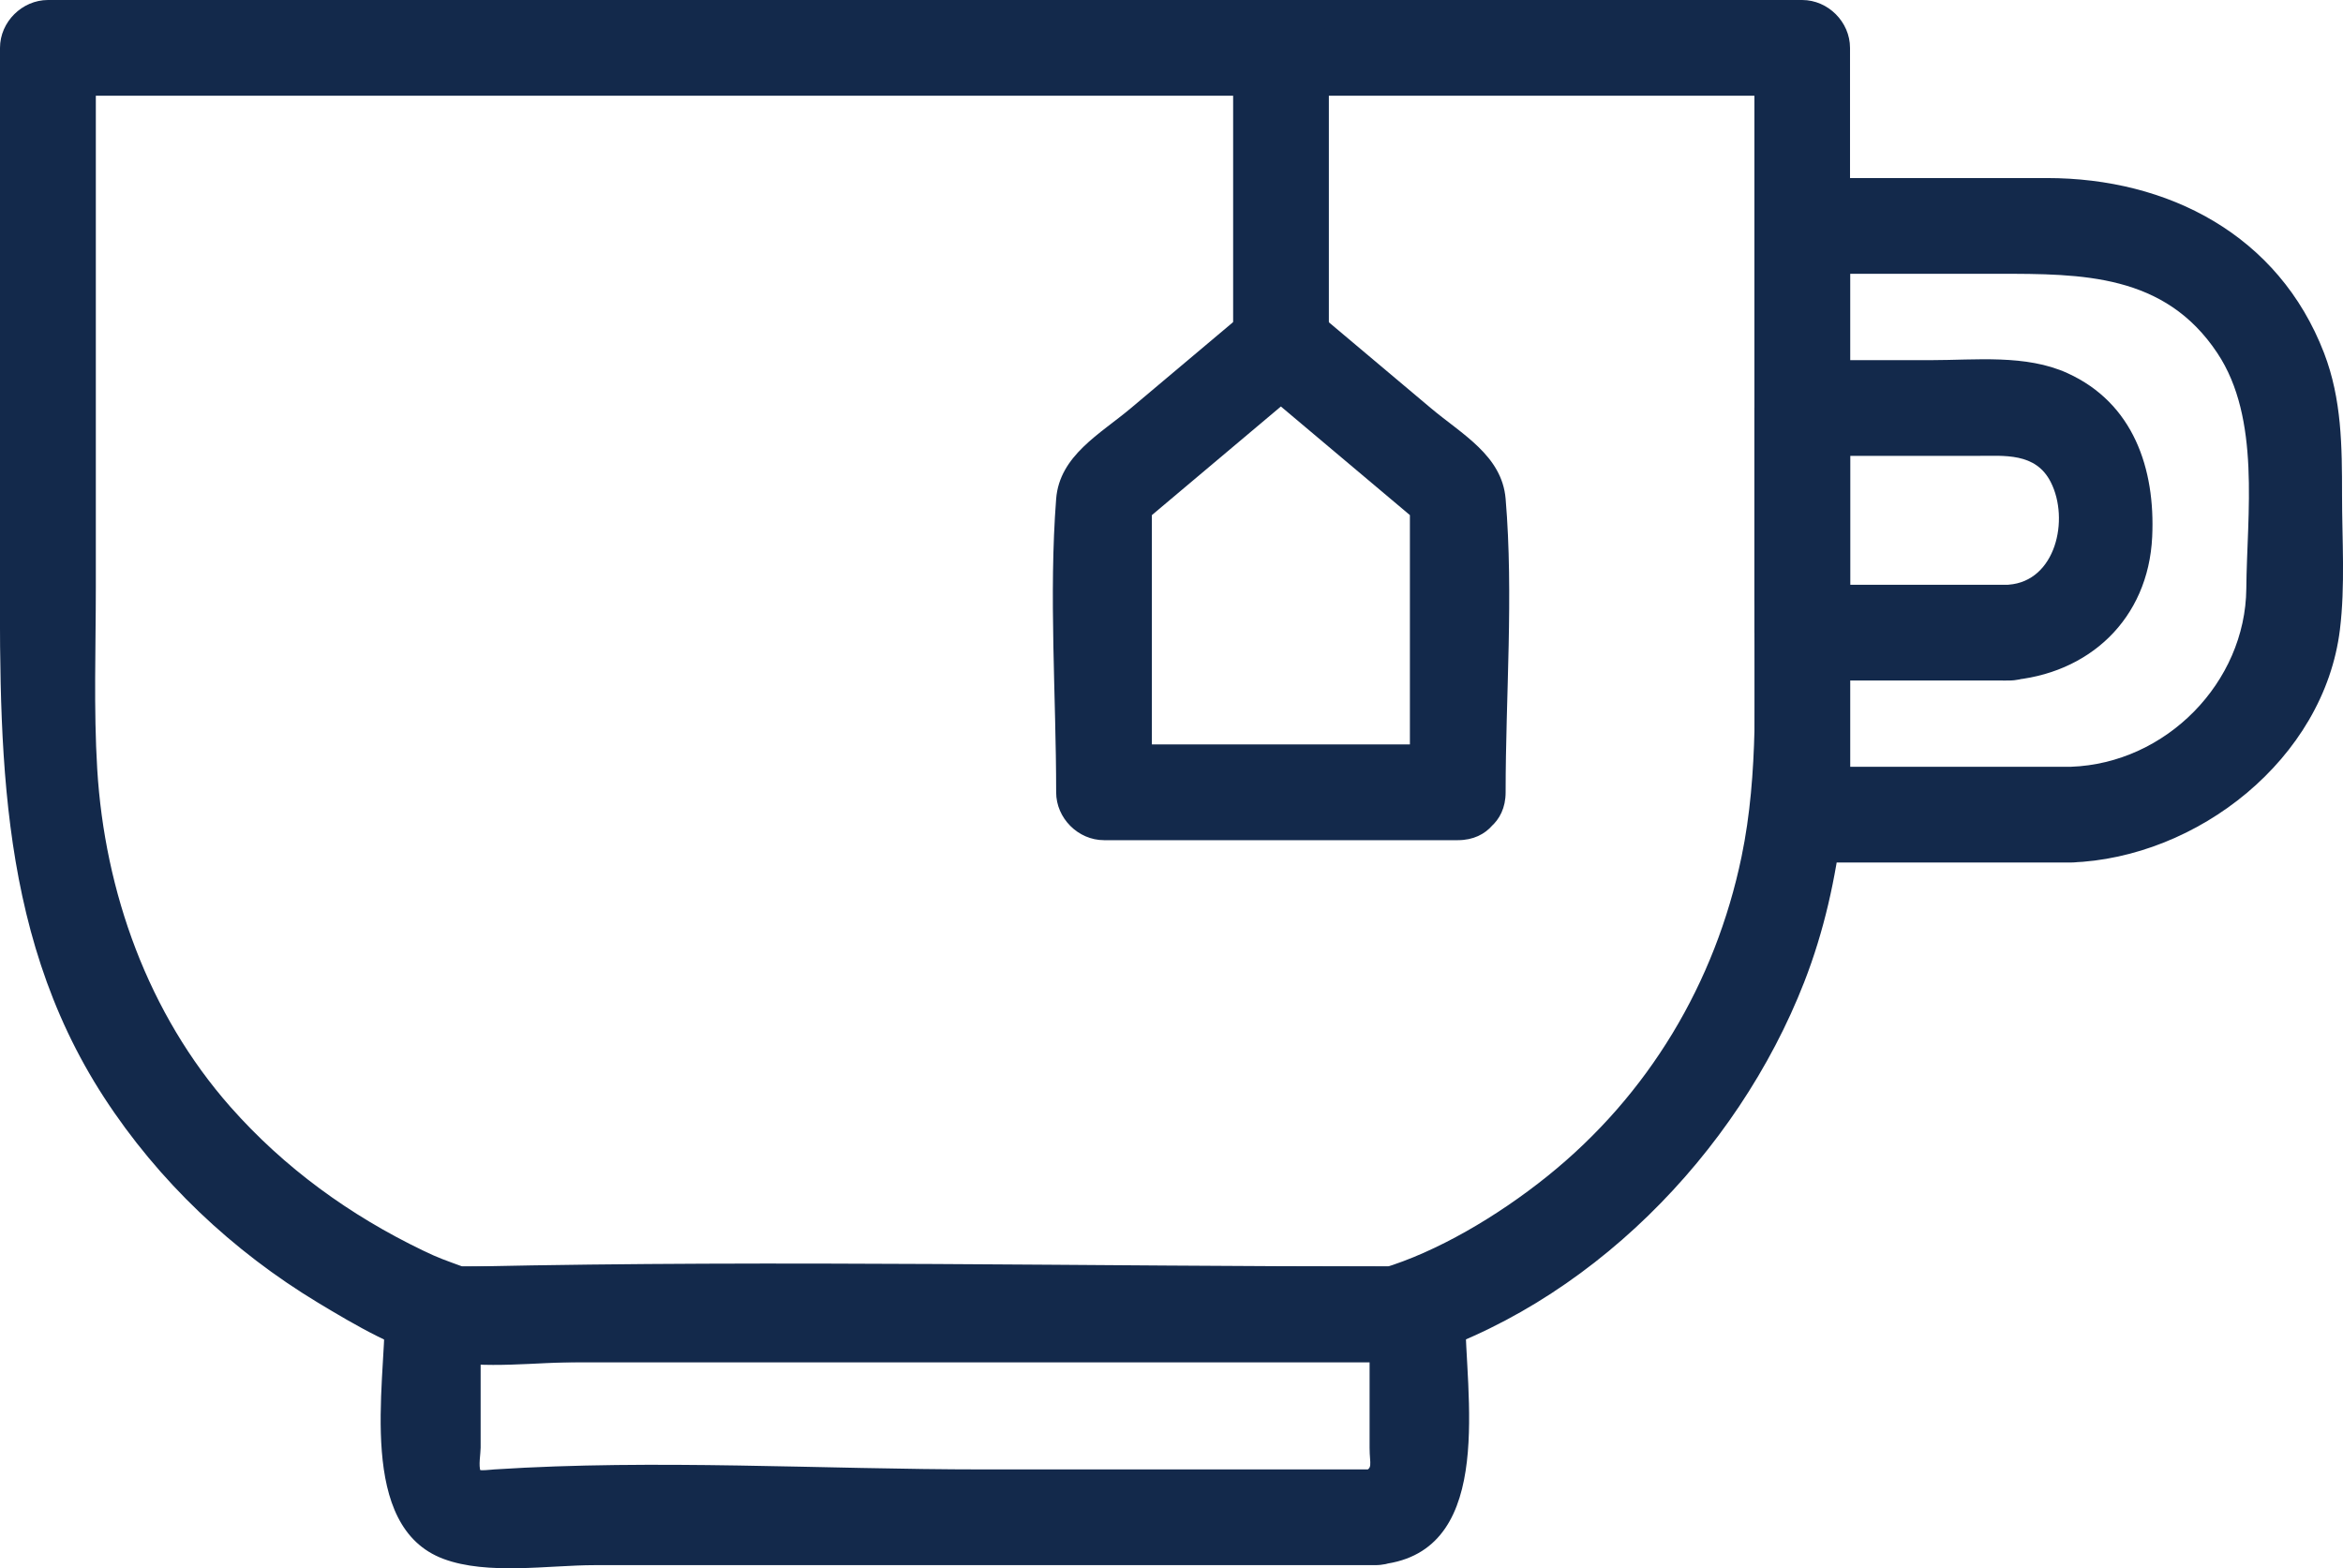 <?xml version="1.0" encoding="UTF-8"?><svg id="Layer_1" xmlns="http://www.w3.org/2000/svg" viewBox="0 0 220.29 147.45"><defs><style>.cls-1{fill:#13294b;}</style></defs><path class="cls-1" d="M131.21,119.07c-28.84,0-57.75-.62-86.58,0-.52,.01-1.05,0-1.57,0-1.03-.02,1.58,.43,.6,.07-1.88-.69-2.4-.85-3.89-1.57-6.88-3.31-13.04-7.77-18.11-13.51-7.73-8.77-11.82-20.18-12.52-31.77-.34-5.66-.13-11.38-.13-17.05V4.5l-4.5,4.5H169.45l-4.5-4.5V56.43c0,8.02,.43,16.23-1.21,24.12-2.47,11.88-8.76,22.39-18.23,30.01-4.76,3.83-10.47,7.16-15.51,8.67-5.53,1.66-3.18,10.35,2.39,8.68,16.87-5.05,30.95-19.44,37.24-35.57,3.77-9.66,4.31-19.8,4.31-30.04V4.5c0-2.43-2.06-4.5-4.5-4.5H4.51C2.08,0,0,2.06,0,4.5V50.54C0,68.8-.65,87.12,9.78,103.17c5.12,7.88,12.08,14.45,20.11,19.3,3.47,2.09,7.66,4.58,11.67,5.43s8.89,.16,13.02,.16h76.63c5.79,0,5.8-9,0-9Z"/><path class="cls-1" d="M194.7,72.09h-25.24l4.5,4.5V21.24l-4.5,4.5h18.4c7.9,0,15.67,0,20.62,7.46,4.09,6.15,2.78,15.1,2.72,22.14-.08,8.81-7.54,16.44-16.5,16.75-5.78,.2-5.8,9.2,0,9,11.91-.41,23.81-9.75,25.3-21.89,.51-4.16,.2-8.47,.2-12.65,0-4.57-.02-9.01-1.69-13.36-4.27-11.1-14.65-16.45-26.06-16.45h-22.99c-2.43,0-4.5,2.06-4.5,4.5v55.35c0,2.43,2.06,4.5,4.5,4.5h25.24c5.79,0,5.8-9,0-9Z"/><path class="cls-1" d="M188.85,54.98h-19.4l4.5,4.5v-21.12l-4.5,4.5h16.36c2.64,0,5.59-.34,7.01,2.48,1.77,3.5,.46,9.31-3.97,9.63-5.74,.42-5.79,9.42,0,9,7.56-.55,13.14-5.78,13.5-13.5,.3-6.4-1.76-12.57-7.97-15.39-3.91-1.78-8.64-1.22-12.83-1.22h-12.1c-2.43,0-4.5,2.06-4.5,4.5v21.12c0,2.43,2.06,4.5,4.5,4.5h19.4c5.79,0,5.8-9,0-9Z"/><path class="cls-1" d="M115.94,4.5V31.99c0,5.79,9,5.8,9,0V4.5c0-5.79-9-5.8-9,0h0Z"/><path class="cls-1" d="M137.07,69.99h-33.27l4.5,4.5v-28.13l-1.32,3.18,16.63-14h-6.36l16.63,14-1.32-3.18v28.13c0,5.79,9,5.8,9,0,0-9.1,.76-18.53,0-27.59-.34-4.07-4.11-6.07-7.03-8.53l-10.92-9.19c-1.98-1.67-4.37-1.68-6.36,0l-10.92,9.19c-2.9,2.44-6.71,4.46-7.03,8.53-.7,9.08,0,18.47,0,27.59,0,2.43,2.06,4.5,4.5,4.5h33.27c5.79,0,5.8-9,0-9Z"/><path class="cls-1" d="M129.27,138.15h-36.81c-15.22,0-30.79-.98-45.98,0-.31,.02-1.36,.16-1.65,0-.37-.2,.63,.81,.36,.18-.22-.52,0-1.66,0-2.22v-12.54l-4.5,4.5h92.58l-4.5-4.5v12.54c0,1.61,.39,2.03-.7,2.21-5.7,.92-3.28,9.59,2.39,8.68,10.15-1.64,7.3-16.09,7.3-23.43,0-2.43-2.06-4.5-4.5-4.5H40.69c-2.43,0-4.5,2.06-4.5,4.5,0,6.74-2.61,19.96,5.5,22.99,4.14,1.55,9.93,.59,14.21,.59h73.37c5.79,0,5.8-9,0-9Z"/></svg>